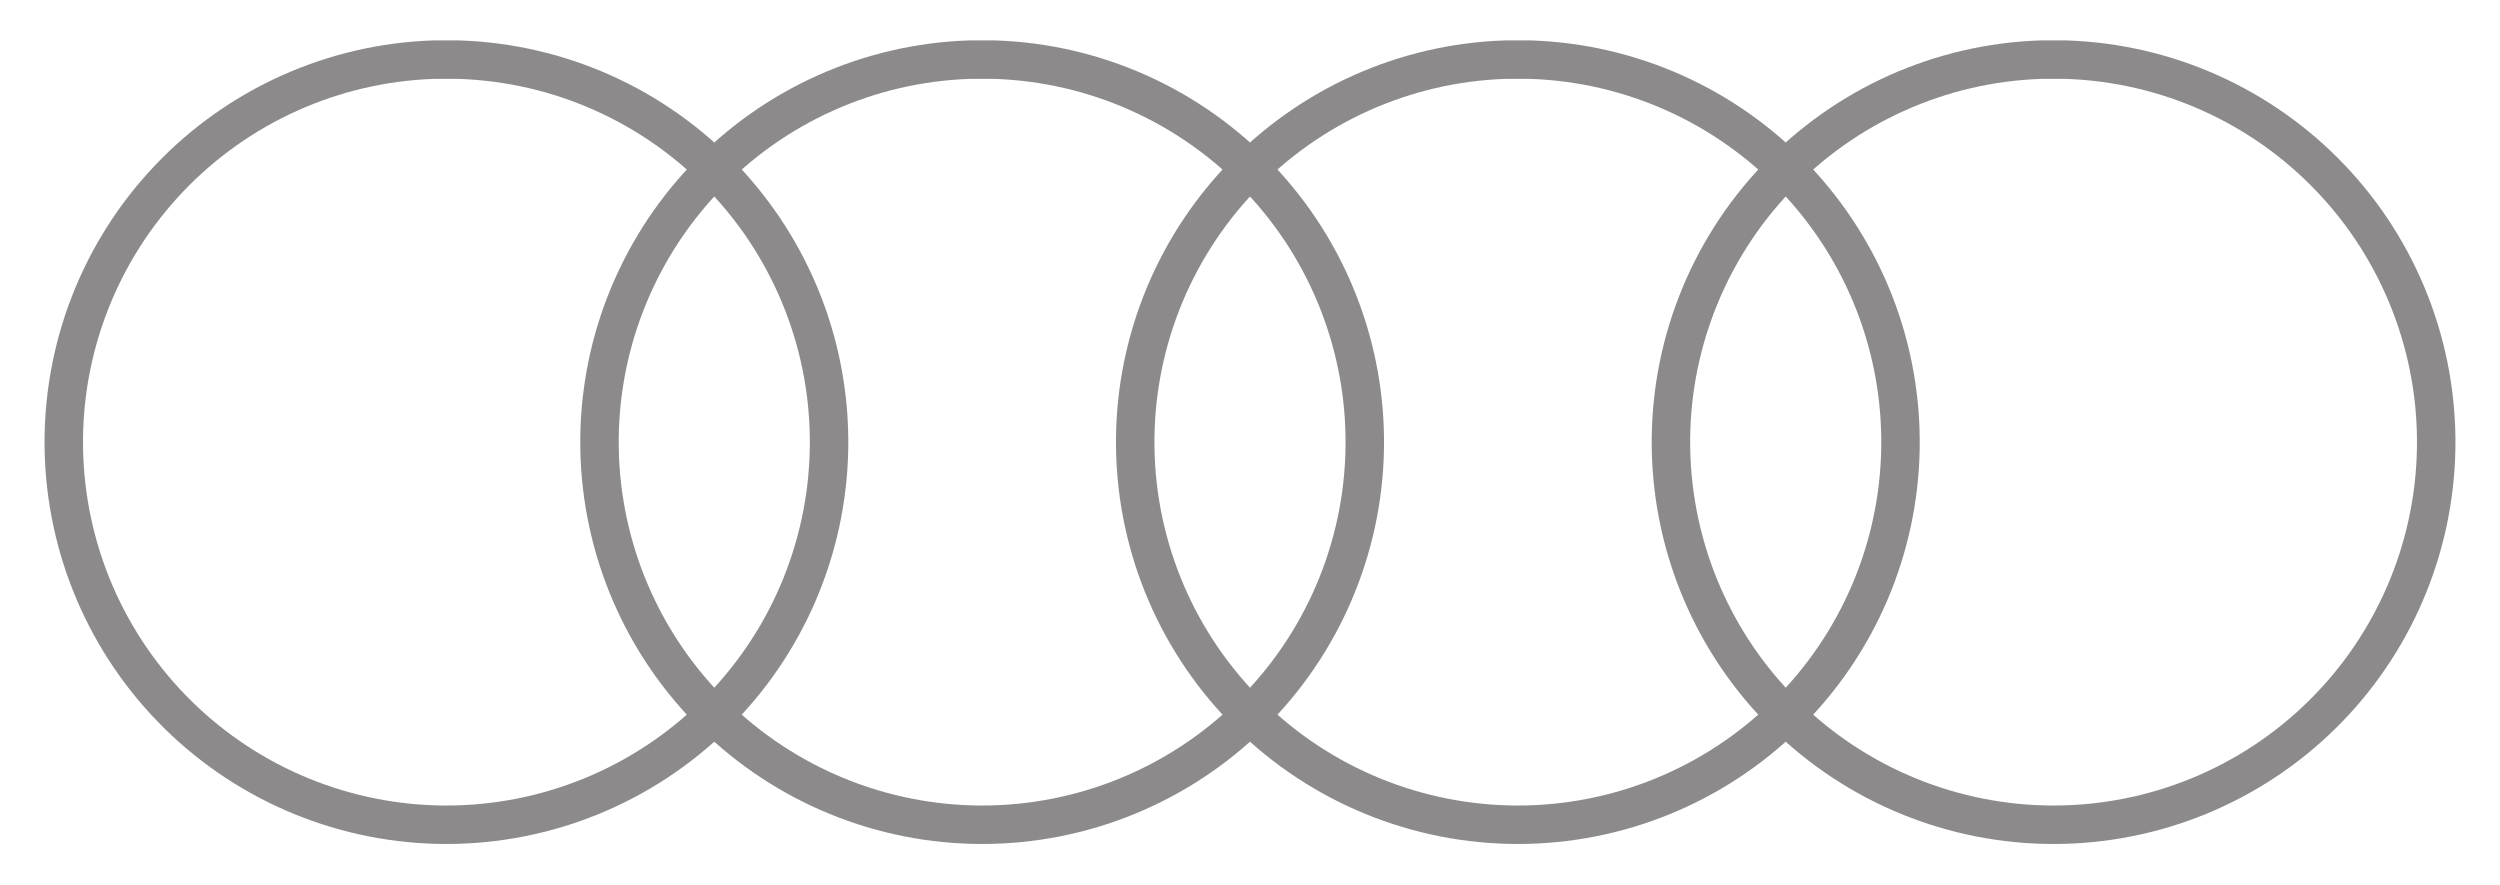 <svg width="130" height="46" viewBox="0 0 130 46" fill="none" xmlns="http://www.w3.org/2000/svg">
<path d="M22.551 3.102C17.334 3.276 12.395 5.493 8.797 9.275C5.199 13.057 3.232 18.102 3.319 23.321C3.406 28.54 5.54 33.516 9.262 37.176C12.984 40.836 17.994 42.887 23.214 42.887C28.434 42.887 33.445 40.836 37.166 37.176C40.888 33.516 43.023 28.54 43.109 23.321C43.197 18.102 41.229 13.057 37.632 9.275C34.034 5.493 29.095 3.276 23.878 3.102H22.551ZM50.408 3.102C45.191 3.276 40.252 5.493 36.654 9.275C33.057 13.057 31.089 18.102 31.176 23.321C31.263 28.54 33.398 33.516 37.119 37.176C40.841 40.836 45.852 42.887 51.072 42.887C56.291 42.887 61.302 40.836 65.024 37.176C68.745 33.516 70.88 28.54 70.967 23.321C71.054 18.102 69.086 13.057 65.489 9.275C61.891 5.493 56.952 3.276 51.735 3.102H50.408ZM78.265 3.102C73.048 3.276 68.109 5.493 64.511 9.275C60.914 13.057 58.946 18.102 59.033 23.321C59.12 28.54 61.255 33.516 64.976 37.176C68.698 40.836 73.709 42.887 78.929 42.887C84.148 42.887 89.159 40.836 92.881 37.176C96.602 33.516 98.737 28.54 98.824 23.321C98.911 18.102 96.944 13.057 93.346 9.275C89.748 5.493 84.809 3.276 79.592 3.102H78.265ZM106.122 3.102C100.906 3.276 95.966 5.493 92.368 9.275C88.771 13.057 86.803 18.102 86.891 23.321C86.978 28.54 89.112 33.516 92.834 37.176C96.555 40.836 101.566 42.887 106.786 42.887C112.006 42.887 117.016 40.836 120.738 37.176C124.46 33.516 126.594 28.54 126.681 23.321C126.768 18.102 124.801 13.057 121.203 9.275C117.606 5.493 112.666 3.276 107.449 3.102H106.122Z" stroke="#8D8A8B" stroke-width="2"/>
</svg>
